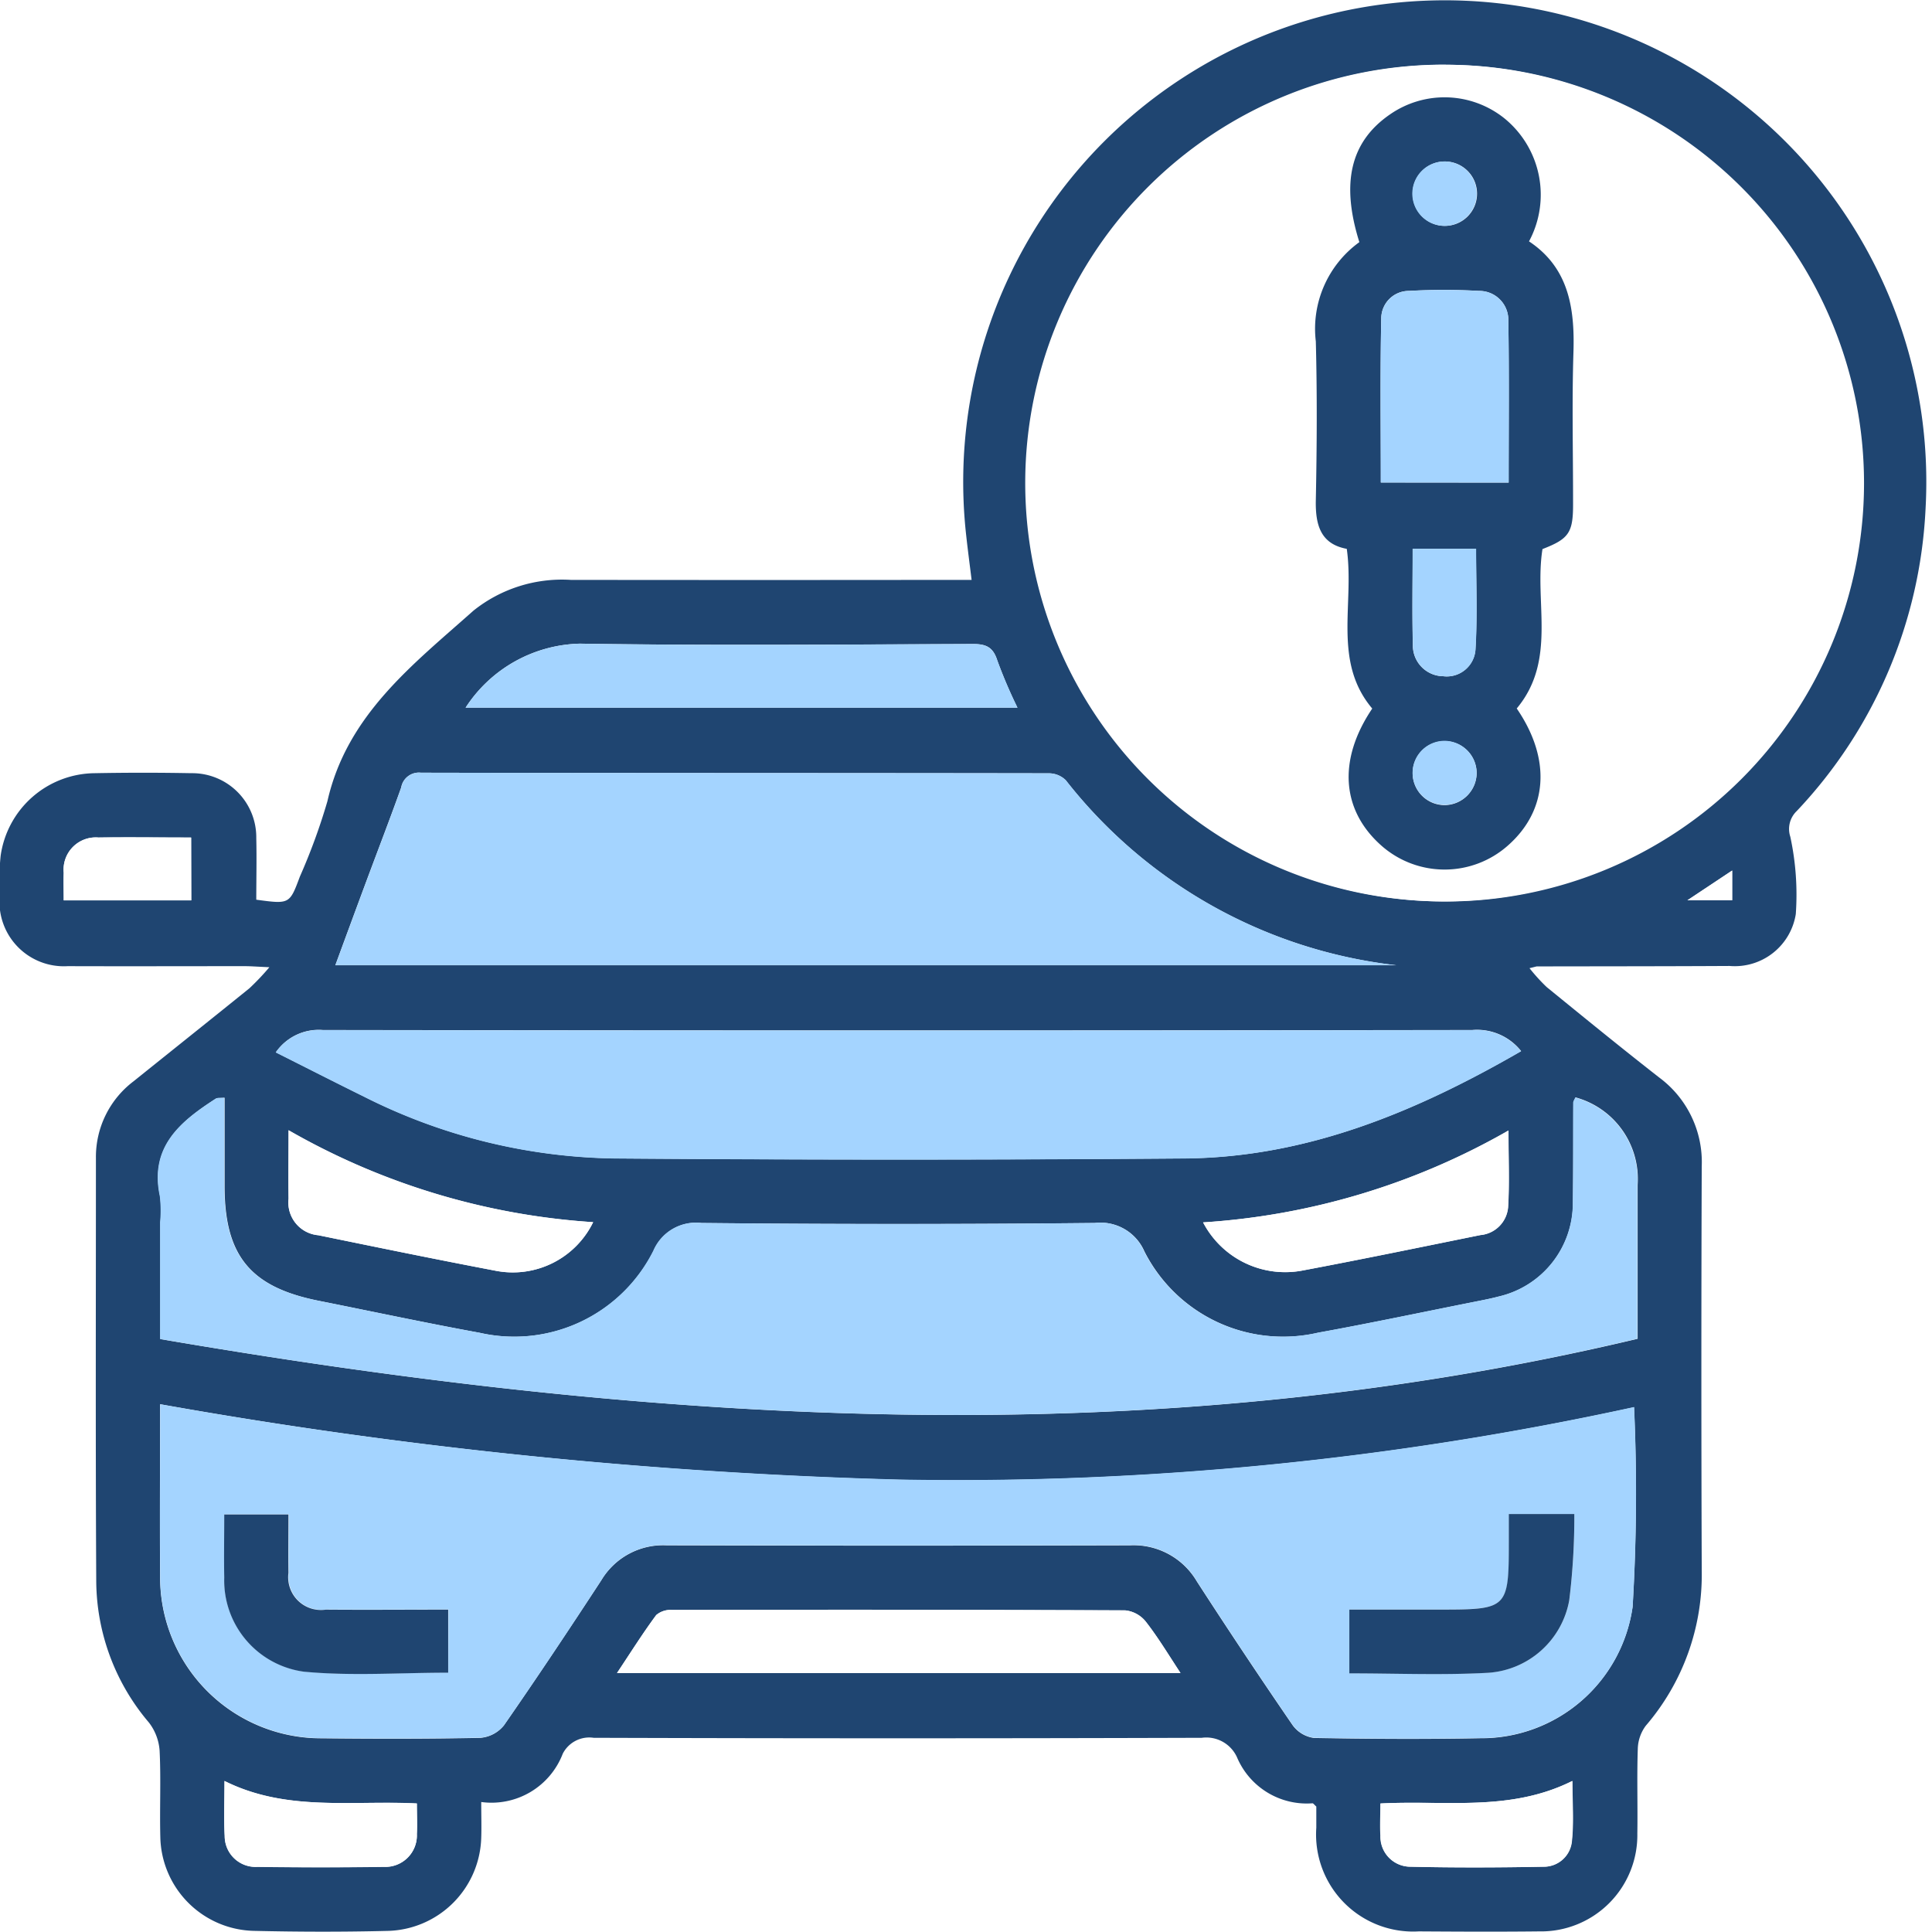 <svg xmlns="http://www.w3.org/2000/svg" xmlns:xlink="http://www.w3.org/1999/xlink" width="60" height="60" viewBox="0 0 60 60">
  <rect x="0" y="0" width="60" height="60" fill="#808080" stroke="none"/>
  <defs>
    <clipPath id="clip-path">
      <rect id="Rectangle_44275" data-name="Rectangle 44275" width="59.844" height="60" fill="none"/>
    </clipPath>
    <clipPath id="clip-Suspension_Check">
      <rect width="60" height="60"/>
    </clipPath>
  </defs>
  <g id="Suspension_Check" data-name="Suspension Check" clip-path="url(#clip-Suspension_Check)">
    <rect width="60" height="60" fill="#fff"/>
    <rect id="Rectangle_44269" data-name="Rectangle 44269" width="60" height="60" fill="#fff"/>
    <g id="Group_76819" data-name="Group 76819" transform="translate(-0.021)">
      <g id="Group_76818" data-name="Group 76818" clip-path="url(#clip-path)">
        <path id="Path_89543" data-name="Path 89543" d="M47.523,30.071a5.713,5.713,0,0,0,.53.583c1.16.945,2.32,1.892,3.5,2.813a3.267,3.267,0,0,1,1.317,2.753q-.023,6.277,0,12.554a7.194,7.194,0,0,1-1.737,4.82,1.254,1.254,0,0,0-.249.723c-.03.874,0,1.749-.014,2.623a2.991,2.991,0,0,1-3.047,3.042c-1.246.014-2.493.008-3.74,0A3.014,3.014,0,0,1,40.9,56.763c0-.227,0-.455,0-.659-.059-.049-.09-.1-.119-.1a2.351,2.351,0,0,1-2.346-1.434,1.047,1.047,0,0,0-1.092-.6q-9.443.03-18.886,0a.924.924,0,0,0-.959.494,2.37,2.37,0,0,1-2.532,1.5c0,.414.012.764,0,1.112a2.979,2.979,0,0,1-2.877,2.89c-1.391.035-2.784.032-4.176,0A2.975,2.975,0,0,1,5,57.056c-.023-.895.022-1.792-.022-2.685a1.61,1.61,0,0,0-.334-.877,6.839,6.839,0,0,1-1.634-4.353C2.986,44.749,3,40.356,3,35.963a2.945,2.945,0,0,1,1.167-2.38c1.2-.964,2.4-1.921,3.6-2.89a7.737,7.737,0,0,0,.62-.654c-.382-.017-.58-.033-.779-.033-1.828,0-3.657.006-5.485,0A2,2,0,0,1,.008,27.887a8.662,8.662,0,0,1,.033-1.309,2.98,2.98,0,0,1,2.927-2.565q1.5-.028,2.992,0a1.991,1.991,0,0,1,2.02,2.018c.015.64,0,1.281,0,1.911,1.035.14,1.034.14,1.354-.718a18.851,18.851,0,0,0,.855-2.34c.607-2.682,2.653-4.241,4.531-5.915a4.4,4.4,0,0,1,3.027-.959q5.859.007,11.718,0h.73c-.061-.5-.121-.948-.17-1.4A14.955,14.955,0,1,1,59.821,15.8a14.672,14.672,0,0,1-4,9.388.77.77,0,0,0-.2.8,8.533,8.533,0,0,1,.17,2.4A1.918,1.918,0,0,1,53.735,30c-1.994.011-3.988.01-5.983.014-.02,0-.04.009-.229.054m-2.6-28.059A12.993,12.993,0,1,0,57.846,15.083,12.97,12.97,0,0,0,44.924,2.012M4.993,43.61c0,1.809-.013,3.574,0,5.338a5,5,0,0,0,5.024,5.038c1.64.017,3.281.02,4.921-.014a1.047,1.047,0,0,0,.733-.388c1.031-1.485,2.032-2.991,3.02-4.5a2.238,2.238,0,0,1,2.029-1.091q7.2.019,14.391,0a2.278,2.278,0,0,1,2.078,1.12q1.456,2.251,2.973,4.462a.981.981,0,0,0,.665.4c1.723.032,3.447.041,5.17.009a4.744,4.744,0,0,0,4.725-4.08,59.49,59.49,0,0,0,.045-6.2,98.676,98.676,0,0,1-22.817,2.252A154.226,154.226,0,0,1,4.993,43.61m43.954-9.523c-.034.08-.064.118-.064.156-.005,1.041,0,2.082-.013,3.122a2.973,2.973,0,0,1-2.295,2.9c-.261.067-.526.119-.79.172-1.607.32-3.211.659-4.823.952a4.832,4.832,0,0,1-5.4-2.524,1.482,1.482,0,0,0-1.54-.882q-6.106.06-12.213,0a1.436,1.436,0,0,0-1.49.862,4.835,4.835,0,0,1-5.392,2.549c-1.673-.306-3.337-.662-5-.994-2.129-.424-2.931-1.4-2.931-3.568V34.092c-.149.012-.221,0-.264.025-1.1.71-2.068,1.494-1.738,3.036a3.959,3.959,0,0,1,.008.81v3.625c15.331,2.623,30.591,3.628,45.877-.01V36.8a2.626,2.626,0,0,0-1.922-2.717M10.438,29.978H43.383a15.217,15.217,0,0,1-10.264-5.746.752.752,0,0,0-.529-.215c-6.5-.011-13-.005-19.5-.019a.557.557,0,0,0-.61.459c-.349.978-.723,1.946-1.085,2.919-.316.851-.629,1.7-.96,2.6m36.827,2.668a1.745,1.745,0,0,0-1.514-.656q-17.851.027-35.7,0a1.621,1.621,0,0,0-1.46.693c.928.466,1.828.925,2.735,1.372a17.823,17.823,0,0,0,7.794,1.922q8.847.071,17.695,0c3.8-.029,7.188-1.449,10.453-3.334M36.681,51.958c-.387-.583-.7-1.115-1.082-1.6a.942.942,0,0,0-.635-.346Q27.927,49.98,20.889,50a.682.682,0,0,0-.49.158c-.414.561-.787,1.153-1.218,1.8ZM31.619,21.977a15.04,15.04,0,0,1-.625-1.463c-.131-.417-.348-.515-.763-.513-4.067.016-8.134.052-12.2-.011a4.352,4.352,0,0,0-3.55,1.987ZM8.982,35.1c0,.8-.009,1.464,0,2.129a1.019,1.019,0,0,0,.926,1.134c1.829.374,3.657.75,5.491,1.1a2.775,2.775,0,0,0,3.042-1.506A21.826,21.826,0,0,1,8.982,35.1m28.4,2.863a2.874,2.874,0,0,0,3.057,1.5c1.855-.348,3.7-.731,5.553-1.106a.948.948,0,0,0,.861-.861c.047-.755.012-1.516.012-2.386a21.868,21.868,0,0,1-9.483,2.853M6.992,55.307c0,.639-.023,1.177.006,1.713a.959.959,0,0,0,1.019.96q1.961.027,3.923,0a.978.978,0,0,0,1.026-1.021c.017-.3,0-.611,0-.947-2.029-.108-4.05.262-5.977-.7m35.9.7c0,.375-.019.687,0,.995a.931.931,0,0,0,.945.966c1.369.031,2.74.026,4.11,0a.872.872,0,0,0,.889-.813c.06-.582.014-1.175.014-1.85-1.938.968-3.941.593-5.962.7m-36.934-30c-1.008,0-1.942-.012-2.876,0A1,1,0,0,0,2,27.106c-.01.284,0,.568,0,.856H5.961ZM52.425,27.96h1.39v-.924l-1.39.924" transform="translate(0 -0.001)" fill="#1f4571"/>
        <path id="Path_89544" data-name="Path 89544" d="M204.708,12.081a12.993,12.993,0,1,1-13,12.993,12.964,12.964,0,0,1,13-12.993m2.2,19.99c1.255-1.5.537-3.3.8-4.951.813-.314.949-.506.95-1.379,0-1.581-.038-3.164.012-4.743.044-1.378-.154-2.62-1.38-3.434a3.059,3.059,0,0,0-.772-3.827,2.971,2.971,0,0,0-3.541-.119c-1.225.84-1.538,2.117-.956,3.97a3.319,3.319,0,0,0-1.352,3.084c.044,1.642.034,3.287,0,4.93-.016.772.15,1.361.961,1.511.244,1.706-.445,3.5.791,4.96-1.071,1.589-.959,3.152.276,4.249a2.963,2.963,0,0,0,3.929.012c1.244-1.091,1.365-2.683.282-4.264" transform="translate(-159.784 -10.07)" fill="#fff"/>
        <path id="Path_89545" data-name="Path 89545" d="M29.96,261.907a154.228,154.228,0,0,0,22.96,2.338,98.677,98.677,0,0,0,22.817-2.252,59.445,59.445,0,0,1-.045,6.2,4.744,4.744,0,0,1-4.725,4.08c-1.723.032-3.447.023-5.17-.009a.981.981,0,0,1-.665-.4q-1.517-2.21-2.973-4.462a2.278,2.278,0,0,0-2.077-1.12q-7.2.022-14.391,0a2.238,2.238,0,0,0-2.029,1.091c-.988,1.514-1.99,3.02-3.02,4.5a1.048,1.048,0,0,1-.733.388c-1.64.034-3.281.031-4.921.014a5,5,0,0,1-5.024-5.038c-.016-1.764,0-3.528,0-5.338m41.887,3.413v.851c0,2.086-.033,2.118-2.125,2.118H66.893v1.981c1.46,0,2.892.061,4.315-.018A2.744,2.744,0,0,0,73.723,268a21.115,21.115,0,0,0,.158-2.681Zm-32.935,2.969c-1.312,0-2.557.007-3.8,0a1.019,1.019,0,0,1-1.159-1.144c-.011-.6,0-1.2,0-1.812H31.955c0,.681-.01,1.323,0,1.964a2.857,2.857,0,0,0,2.476,2.919c1.474.14,2.971.031,4.479.031Z" transform="translate(-24.967 -218.297)" fill="#a4d4ff"/>
        <path id="Path_89546" data-name="Path 89546" d="M73.57,204.713a2.626,2.626,0,0,1,1.922,2.717V212.2c-15.286,3.639-30.545,2.633-45.877.01V208.59a3.959,3.959,0,0,0-.008-.81c-.33-1.543.636-2.327,1.738-3.036.044-.028.116-.013.264-.025,0,.925,0,1.831,0,2.736,0,2.169.8,3.144,2.931,3.568,1.668.333,3.332.688,5,.994a4.835,4.835,0,0,0,5.392-2.549,1.436,1.436,0,0,1,1.49-.862q6.106.065,12.213,0a1.482,1.482,0,0,1,1.54.882,4.831,4.831,0,0,0,5.4,2.524c1.612-.292,3.216-.632,4.823-.952.264-.053.529-.1.79-.172a2.973,2.973,0,0,0,2.3-2.9c.017-1.04.008-2.081.013-3.122,0-.038.03-.075.064-.156" transform="translate(-24.623 -170.626)" fill="#a4d4ff"/>
        <path id="Path_89547" data-name="Path 89547" d="M62.686,150.1c.331-.9.644-1.751.96-2.6.362-.973.736-1.942,1.085-2.919a.557.557,0,0,1,.61-.459c6.5.014,13,.008,19.5.019a.752.752,0,0,1,.529.215A15.217,15.217,0,0,0,95.631,150.1Z" transform="translate(-52.248 -120.125)" fill="#a4d4ff"/>
        <path id="Path_89548" data-name="Path 89548" d="M90.26,192.773c-3.264,1.885-6.654,3.3-10.453,3.334q-8.847.068-17.7,0a17.824,17.824,0,0,1-7.794-1.922c-.906-.447-1.806-.906-2.734-1.372a1.621,1.621,0,0,1,1.459-.693q17.851.025,35.7,0a1.745,1.745,0,0,1,1.514.656" transform="translate(-42.995 -160.128)" fill="#a4d4ff"/>
        <path id="Path_89549" data-name="Path 89549" d="M132.7,302.211H115.2c.431-.647.8-1.239,1.218-1.8a.683.683,0,0,1,.49-.158q7.038-.01,14.075.013a.941.941,0,0,1,.635.346c.378.485.7,1.017,1.082,1.6" transform="translate(-96.015 -250.254)" fill="#fff"/>
        <path id="Path_89550" data-name="Path 89550" d="M104.107,122.033H86.969a4.352,4.352,0,0,1,3.55-1.987c4.066.063,8.133.027,12.2.011.415,0,.632.1.763.513a15.04,15.04,0,0,0,.625,1.463" transform="translate(-72.488 -100.056)" fill="#a4d4ff"/>
        <path id="Path_89551" data-name="Path 89551" d="M53.927,210.8a21.826,21.826,0,0,0,9.461,2.854,2.775,2.775,0,0,1-3.042,1.506c-1.834-.348-3.662-.723-5.491-1.1a1.019,1.019,0,0,1-.926-1.134c-.011-.665,0-1.329,0-2.129" transform="translate(-44.945 -175.699)" fill="#fff"/>
        <path id="Path_89552" data-name="Path 89552" d="M224.514,213.713A21.868,21.868,0,0,0,234,210.86c0,.87.034,1.63-.012,2.386a.948.948,0,0,1-.861.861c-1.85.375-3.7.758-5.553,1.106a2.874,2.874,0,0,1-3.057-1.5" transform="translate(-187.13 -175.75)" fill="#fff"/>
        <path id="Path_89553" data-name="Path 89553" d="M41.946,332.153c1.928.965,3.948.6,5.977.7,0,.337.014.643,0,.947a.978.978,0,0,1-1.026,1.021q-1.961.029-3.923,0a.959.959,0,0,1-1.019-.96c-.029-.536-.006-1.074-.006-1.713" transform="translate(-34.955 -276.847)" fill="#fff"/>
        <path id="Path_89554" data-name="Path 89554" d="M257.571,332.861c2.021-.11,4.024.265,5.962-.7,0,.675.046,1.268-.014,1.85a.872.872,0,0,1-.889.813c-1.37.027-2.74.032-4.11,0a.931.931,0,0,1-.945-.966c-.023-.308,0-.62,0-.995" transform="translate(-214.677 -276.851)" fill="#fff"/>
        <path id="Path_89555" data-name="Path 89555" d="M15.961,156.169v1.954H12c0-.288-.008-.572,0-.856a1,1,0,0,1,1.082-1.094c.934-.016,1.869,0,2.876,0" transform="translate(-10 -130.162)" fill="#fff"/>
        <path id="Path_89556" data-name="Path 89556" d="M314.85,163.287l1.39-.924v.924Z" transform="translate(-262.425 -135.328)" fill="#fff"/>
        <path id="Path_89557" data-name="Path 89557" d="M251.77,37.125c1.084,1.581.963,3.173-.282,4.264a2.963,2.963,0,0,1-3.929-.012c-1.235-1.1-1.347-2.66-.276-4.249-1.236-1.465-.548-3.255-.791-4.96-.811-.15-.977-.739-.961-1.511.033-1.643.043-3.288,0-4.93a3.319,3.319,0,0,1,1.352-3.084c-.582-1.853-.269-3.13.956-3.97a2.971,2.971,0,0,1,3.541.119,3.059,3.059,0,0,1,.772,3.827c1.225.814,1.423,2.057,1.38,3.434-.05,1.58-.01,3.162-.012,4.743,0,.874-.137,1.065-.95,1.379-.263,1.65.455,3.447-.8,4.951m-.251-7.015c0-1.71.017-3.368-.01-5.026a.9.9,0,0,0-.91-.928,19.142,19.142,0,0,0-2.175,0,.856.856,0,0,0-.861.837c-.036,1.7-.014,3.392-.014,5.113Zm-2.982,2.054c0,1.047-.018,2.021.007,2.994a.954.954,0,0,0,.943.965.893.893,0,0,0,1-.82c.064-1.044.019-2.094.019-3.139Zm.989-10.027a1,1,0,1,0-.988-.984,1,1,0,0,0,.988.984m1,17.007a.994.994,0,1,0-.993.982,1.005,1.005,0,0,0,.993-.982" transform="translate(-204.646 -15.123)" fill="#1f4571"/>
        <path id="Path_89558" data-name="Path 89558" d="M256.749,282.4h2.034a21.118,21.118,0,0,1-.158,2.681,2.744,2.744,0,0,1-2.514,2.25c-1.423.079-2.855.018-4.315.018v-1.981h2.828c2.093,0,2.125-.032,2.125-2.118V282.4" transform="translate(-209.87 -235.381)" fill="#1f4571"/>
        <path id="Path_89559" data-name="Path 89559" d="M48.9,285.423v1.955c-1.509,0-3.005.109-4.479-.031a2.857,2.857,0,0,1-2.476-2.919c-.012-.642,0-1.284,0-1.964h1.994c0,.616-.009,1.214,0,1.812A1.019,1.019,0,0,0,45.1,285.42c1.244.01,2.489,0,3.8,0" transform="translate(-34.96 -235.431)" fill="#1f4571"/>
        <path id="Path_89560" data-name="Path 89560" d="M261.605,60.057h-3.97c0-1.722-.022-3.418.014-5.113a.856.856,0,0,1,.861-.837,19.067,19.067,0,0,1,2.175,0,.9.9,0,0,1,.91.928c.027,1.658.01,3.316.01,5.026" transform="translate(-214.731 -45.071)" fill="#a4d4ff"/>
        <path id="Path_89561" data-name="Path 89561" d="M263.569,102.342h1.972c0,1.046.045,2.1-.019,3.139a.893.893,0,0,1-1,.82.955.955,0,0,1-.944-.965c-.025-.973-.007-1.947-.007-2.994" transform="translate(-219.677 -85.301)" fill="#a4d4ff"/>
        <path id="Path_89562" data-name="Path 89562" d="M264.592,32.157a1,1,0,1,1,1-.975,1,1,0,0,1-1,.975" transform="translate(-219.711 -25.143)" fill="#a4d4ff"/>
        <path id="Path_89563" data-name="Path 89563" d="M265.579,139.2a.994.994,0,1,1-.963-1.01,1.007,1.007,0,0,1,.963,1.01" transform="translate(-219.701 -115.183)" fill="#a4d4ff"/>
      </g>
    </g>
  </g>
</svg>
